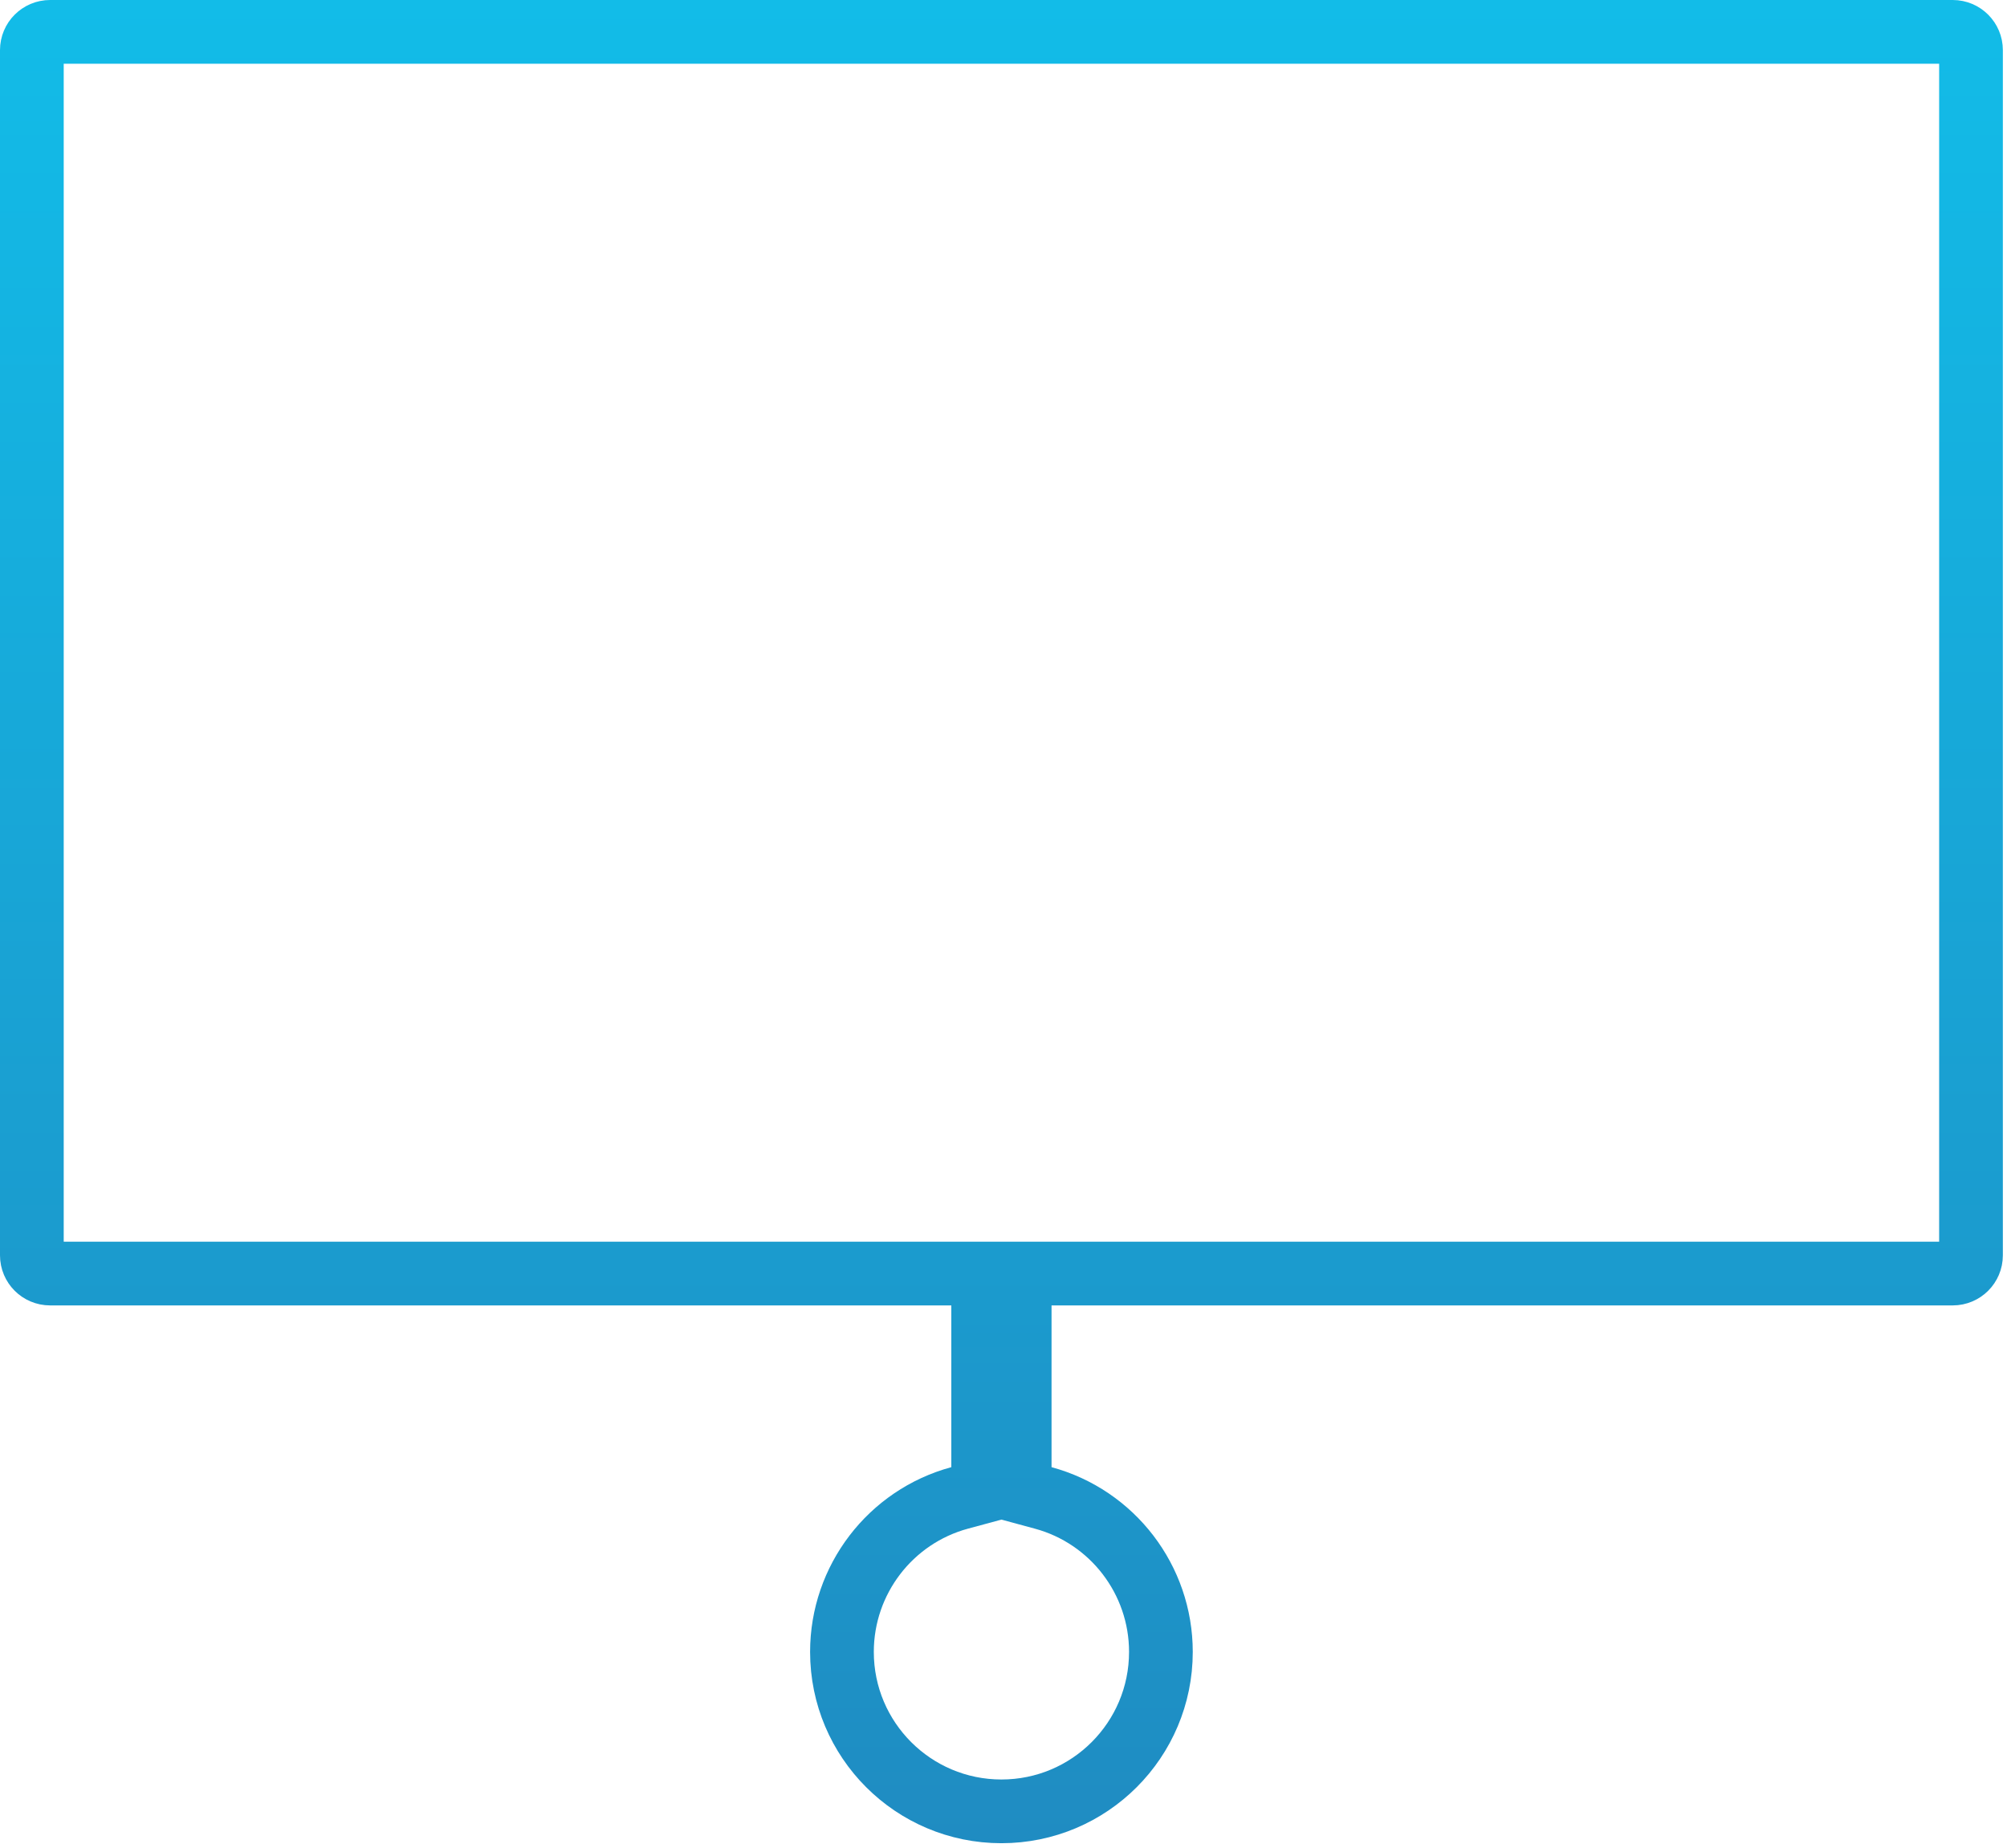 <svg width="63" height="58" viewBox="0 0 63 58" fill="none" xmlns="http://www.w3.org/2000/svg">
<path d="M33.008 39.978H32.008V40.978V46.056V46.821L32.746 47.021C34.921 47.61 36.441 49.591 36.441 51.854C36.441 54.619 34.2 56.86 31.435 56.86C28.67 56.86 26.429 54.619 26.429 51.854C26.429 49.592 27.949 47.61 30.123 47.021L30.862 46.821V46.056V40.978V39.978H29.862H1.572C1.256 39.978 1 39.722 1 39.406V1.573C1 1.256 1.257 1 1.572 1H61.298C61.613 1 61.87 1.256 61.87 1.573V39.406C61.87 39.722 61.614 39.978 61.298 39.978H33.008Z" stroke="url(#paint0_linear)" stroke-width="2"/>
<defs>
<linearGradient id="paint0_linear" x1="31.435" y1="0" x2="31.435" y2="57.86" gradientUnits="userSpaceOnUse">
<stop stop-color="#12BCE8"/>
<stop offset="1" stop-color="#1F8CC2"/>
</linearGradient>
</defs>
</svg>
